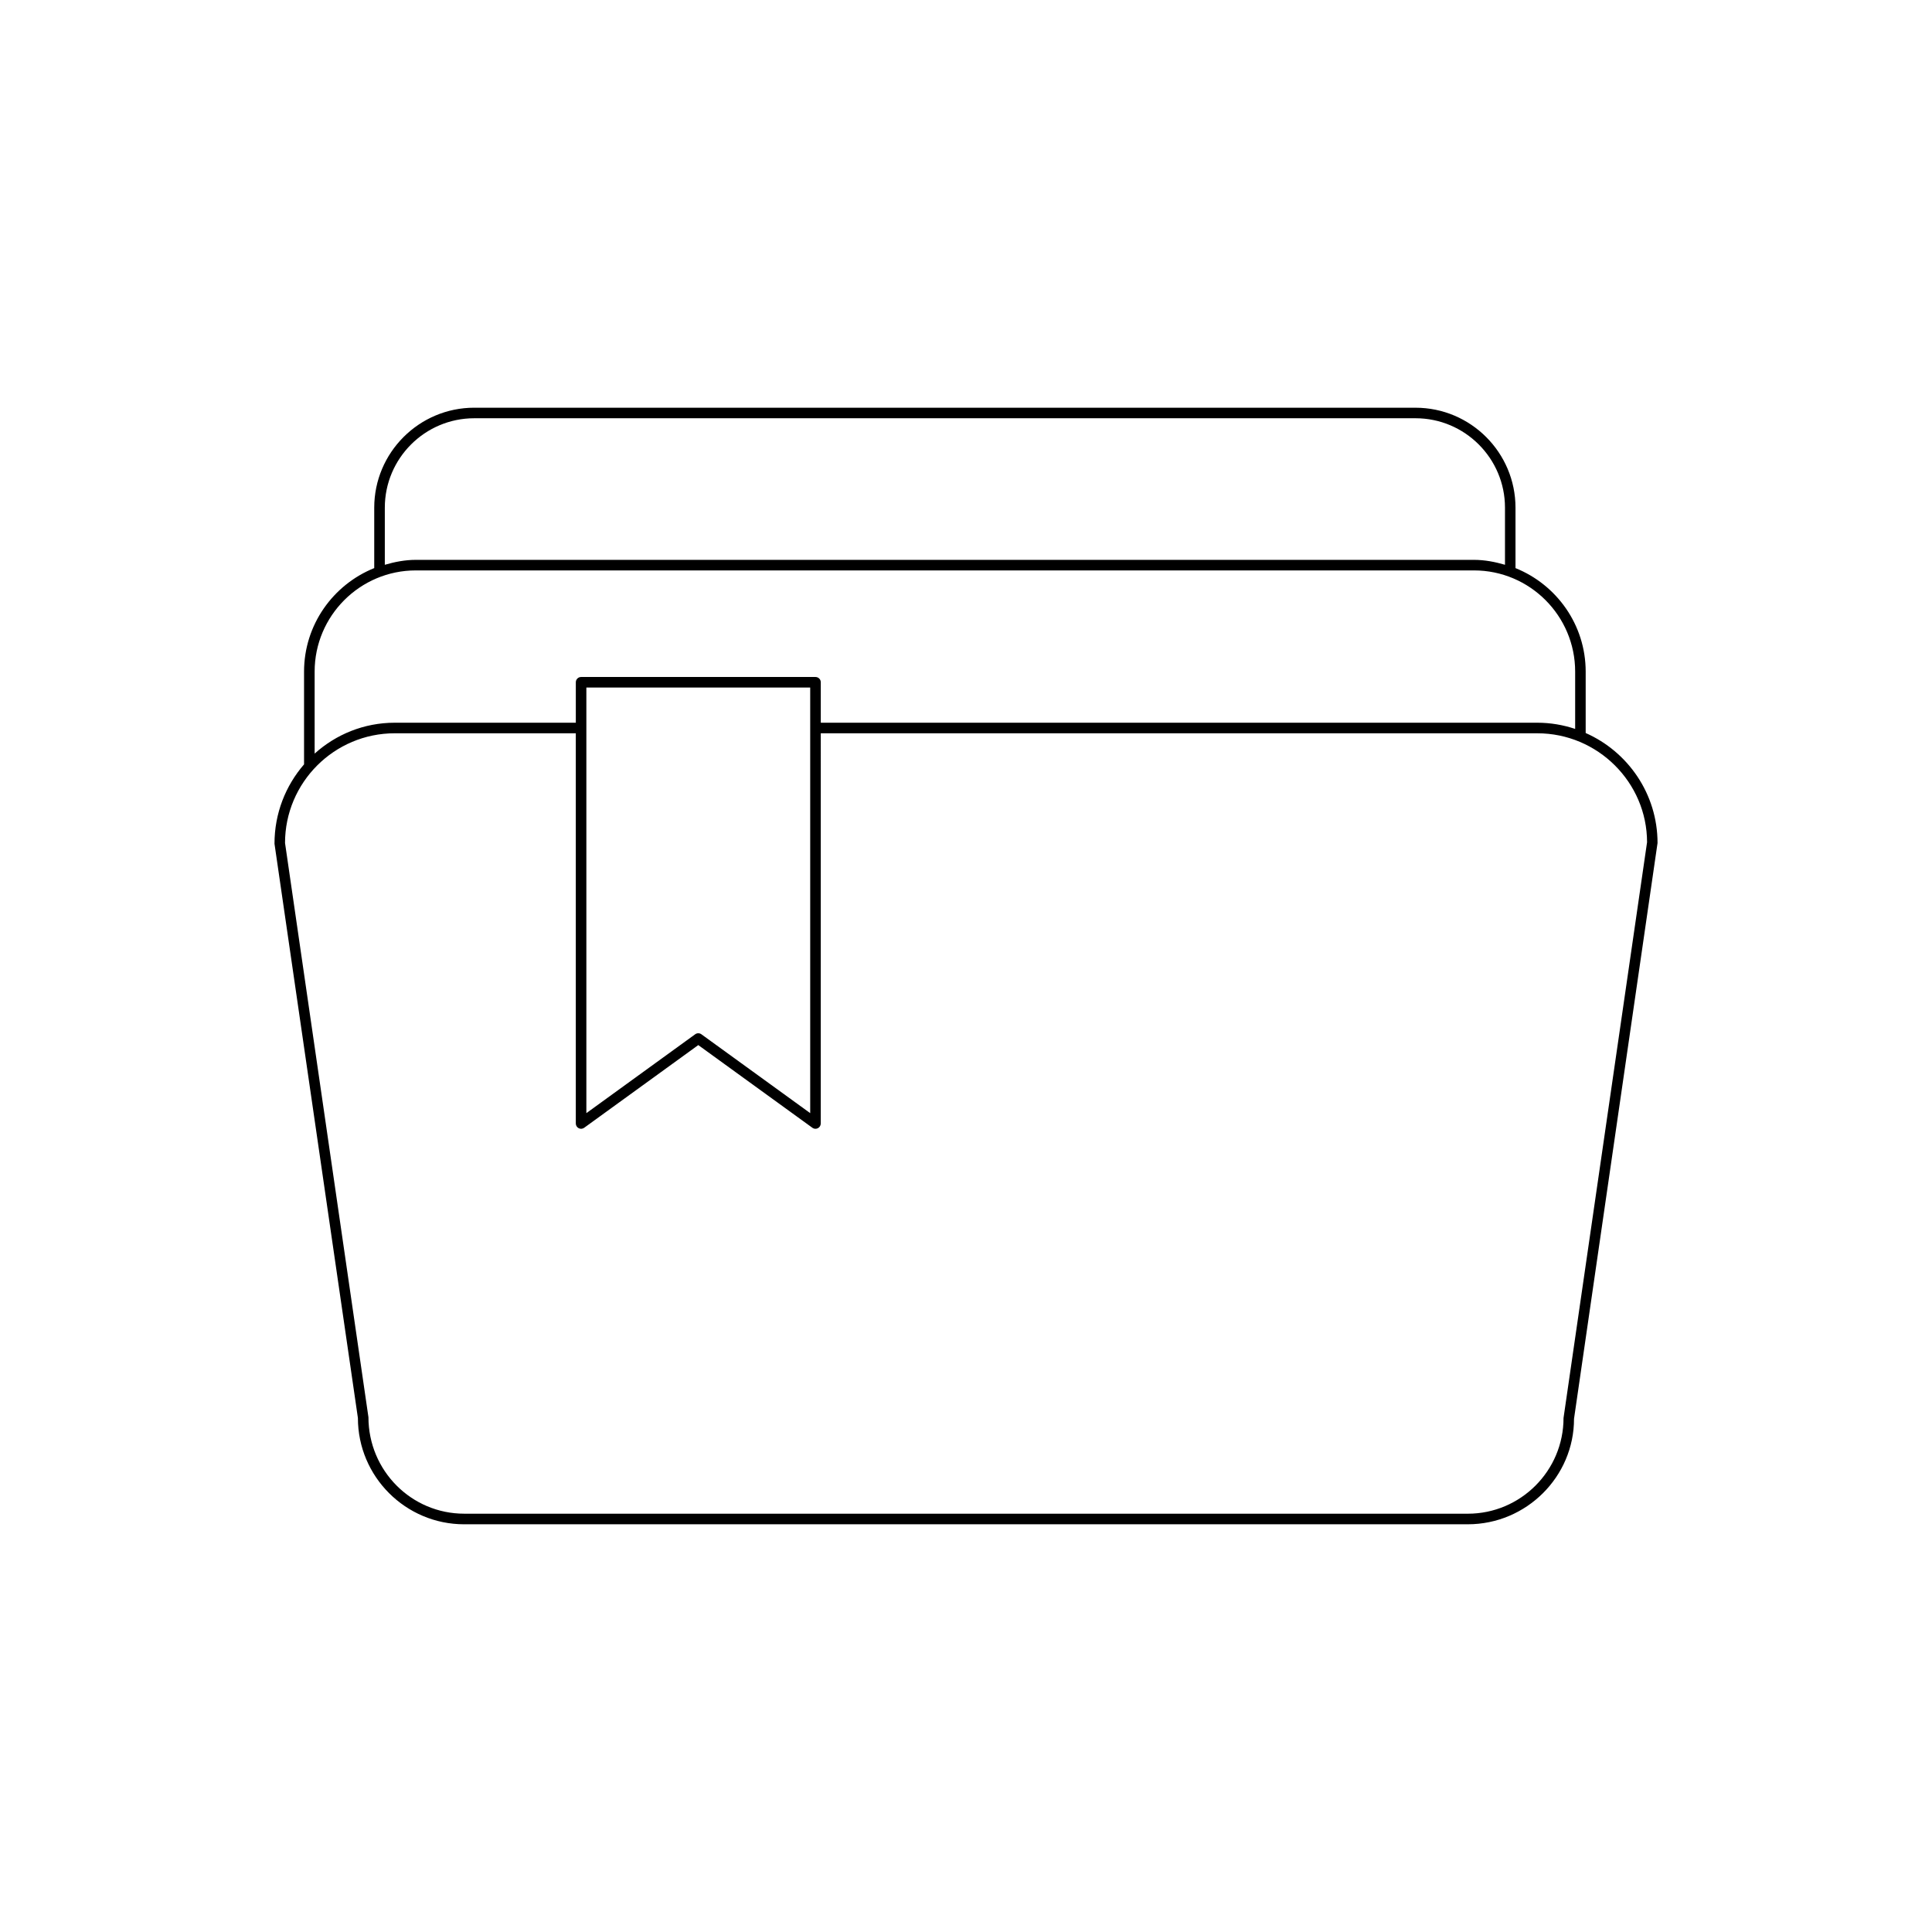 <?xml version="1.0" encoding="UTF-8"?>
<!-- Uploaded to: SVG Repo, www.svgrepo.com, Generator: SVG Repo Mixer Tools -->
<svg fill="#000000" width="800px" height="800px" version="1.1" viewBox="144 144 512 512" xmlns="http://www.w3.org/2000/svg">
 <path d="m267.02 547.95h265.96c15.531 0 28.168-12.633 28.152-27.961l22.133-152.58c0-13.008-7.844-24.203-19.043-29.152v-16.262c0-12.43-7.719-23.055-18.598-27.441v-16.004c0-14.613-11.891-26.5-26.504-26.5l-249.44-0.004c-14.613 0-26.504 11.887-26.504 26.5v16.004c-10.879 4.387-18.598 15.012-18.598 27.441v24.574c-4.867 5.625-7.84 12.965-7.832 21.043l22.105 152.18c-0.004 15.527 12.633 28.164 28.164 28.164zm-21.039-269.41c0-13.066 10.633-23.699 23.703-23.699h249.45c13.07 0 23.703 10.633 23.703 23.699v15.133c-2.629-0.766-5.352-1.305-8.223-1.305h-280.41c-2.871 0-5.594 0.539-8.223 1.305zm-18.598 43.445c0-14.789 12.031-26.82 26.82-26.82h280.41c14.789 0 26.82 12.031 26.82 26.82v15.184c-3.156-1.051-6.523-1.641-10.027-1.641h-189.89v-10.719c0-0.773-0.625-1.398-1.398-1.398h-62.121c-0.773 0-1.398 0.625-1.398 1.398v10.719h-47.992c-8.156 0-15.582 3.106-21.223 8.184zm131.33 14.949v102.06l-28.84-20.902c-0.242-0.176-0.531-0.266-0.82-0.266-0.285 0-0.578 0.086-0.82 0.266l-28.84 20.902v-112.79h59.32v10.711c0 0.004-0.004 0.004-0.004 0.008 0 0 0.004 0 0.004 0.004zm-110.11 1.395h47.992v103.41c0 0.523 0.297 1.008 0.762 1.246 0.473 0.242 1.031 0.199 1.457-0.113l30.238-21.914 30.238 21.914c0.242 0.176 0.531 0.266 0.82 0.266 0.219 0 0.434-0.051 0.637-0.152 0.469-0.238 0.762-0.723 0.762-1.246l0.004-103.41h189.89c16.031 0 29.07 13.039 29.086 28.871l-22.137 152.58c0 13.988-11.379 25.367-25.367 25.367l-265.96-0.004c-13.988 0-25.367-11.379-25.383-25.566l-22.105-152.18c0.004-16.031 13.043-29.07 29.074-29.07z"/>
</svg>